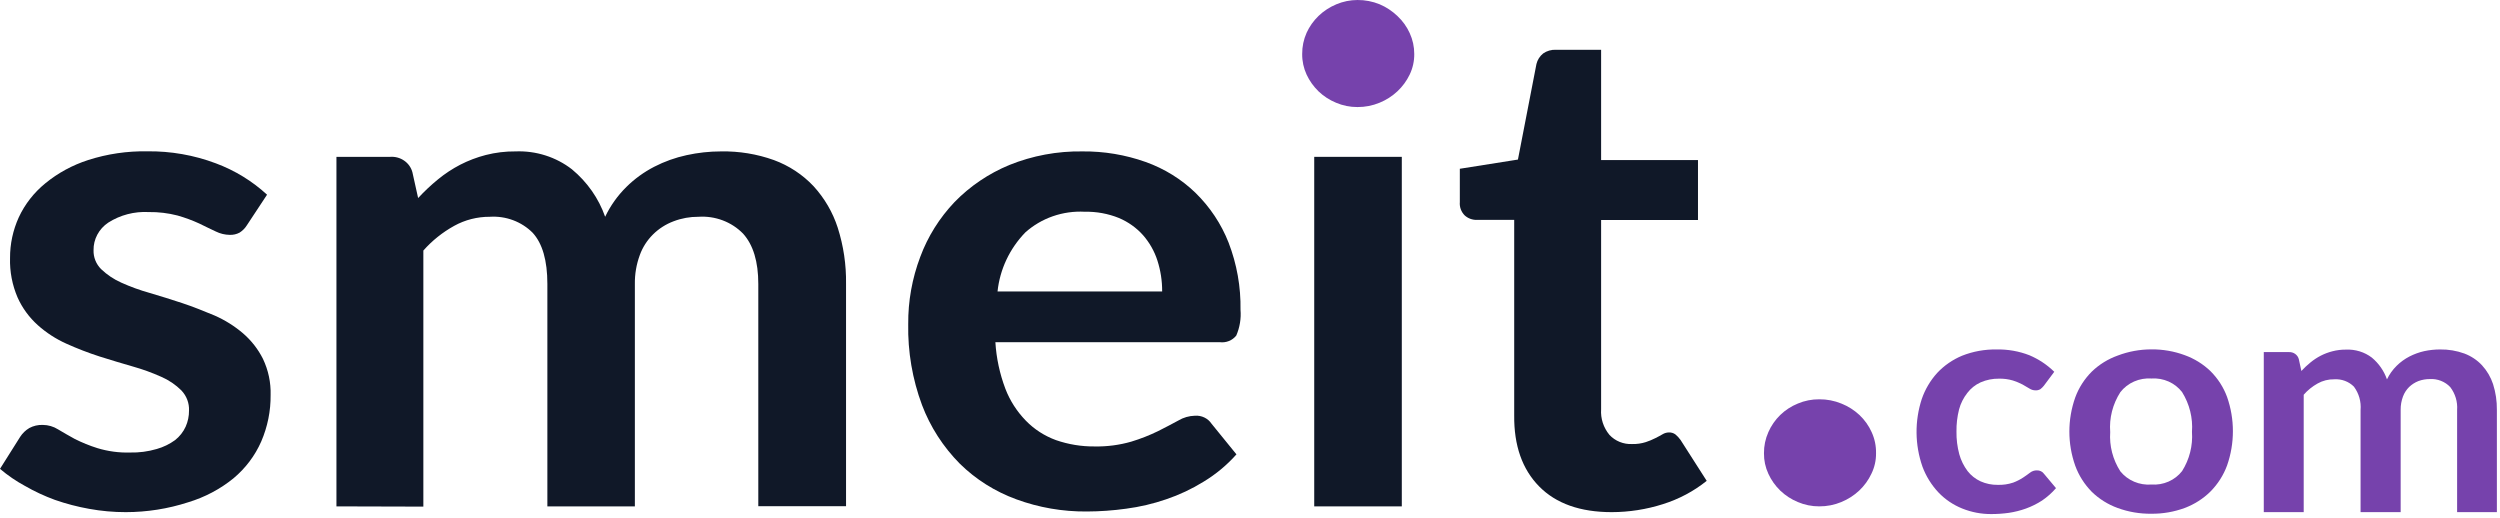 <svg width="623" height="129" viewBox="0 0 623 129" fill="none" xmlns="http://www.w3.org/2000/svg">
<g id="style=Default">
<g id="Layer 1">
<path id="Vector" d="M61.562 56.075C61.102 56.837 60.465 57.486 59.701 57.97C58.949 58.37 58.097 58.564 57.239 58.528C56.036 58.508 54.854 58.221 53.784 57.691C52.584 57.112 51.178 56.474 49.647 55.697C47.898 54.894 46.086 54.227 44.227 53.702C41.887 53.099 39.471 52.81 37.049 52.845C33.484 52.652 29.951 53.575 26.975 55.477C25.824 56.245 24.888 57.275 24.25 58.475C23.611 59.675 23.289 61.008 23.313 62.357C23.286 63.223 23.439 64.085 23.762 64.893C24.085 65.701 24.573 66.439 25.196 67.063C26.654 68.462 28.355 69.603 30.223 70.433C32.515 71.466 34.888 72.326 37.318 73.006C39.966 73.783 42.634 74.621 45.365 75.518C48.096 76.416 50.785 77.512 53.433 78.609C56.013 79.736 58.405 81.228 60.528 83.036C62.617 84.832 64.318 87.007 65.534 89.437C66.872 92.256 67.523 95.332 67.437 98.431C67.478 102.406 66.683 106.347 65.1 110.017C63.555 113.544 61.192 116.683 58.191 119.19C54.87 121.891 51.023 123.925 46.875 125.173C41.868 126.795 36.622 127.623 31.34 127.625C28.286 127.627 25.239 127.353 22.238 126.808C19.331 126.29 16.474 125.543 13.694 124.574C11.097 123.626 8.591 122.458 6.206 121.085C3.987 119.884 1.907 118.46 0 116.837L5.027 108.86C5.599 107.969 6.378 107.218 7.302 106.667C8.324 106.116 9.483 105.847 10.653 105.889C12.014 105.897 13.344 106.285 14.48 107.006C15.68 107.744 17.087 108.521 18.618 109.379C20.431 110.293 22.32 111.06 24.265 111.672C26.892 112.476 29.64 112.847 32.395 112.769C34.649 112.822 36.898 112.526 39.056 111.892C40.706 111.426 42.254 110.676 43.627 109.678C44.776 108.774 45.684 107.619 46.275 106.308C46.832 105.047 47.114 103.69 47.103 102.32C47.184 100.477 46.507 98.679 45.22 97.314C43.785 95.879 42.079 94.722 40.193 93.904C37.899 92.876 35.527 92.016 33.098 91.332C30.43 90.574 27.699 89.737 24.823 88.839C22.005 87.929 19.242 86.863 16.549 85.649C13.933 84.476 11.525 82.915 9.412 81.022C7.263 79.087 5.552 76.745 4.385 74.142C3.047 71.03 2.405 67.679 2.503 64.311C2.485 60.804 3.232 57.332 4.696 54.121C6.219 50.861 8.481 47.972 11.315 45.666C14.451 43.101 18.067 41.138 21.969 39.883C26.721 38.355 31.709 37.619 36.718 37.709C42.554 37.638 48.348 38.654 53.784 40.7C58.532 42.469 62.87 45.126 66.548 48.517L61.562 56.075Z" fill="#101828"/>
<path id="Vector_2" d="M83.841 126.189V39.085H97.225C98.469 38.995 99.705 39.33 100.718 40.03C101.732 40.729 102.458 41.75 102.769 42.914L104.197 49.355C105.737 47.69 107.396 46.131 109.161 44.689C110.872 43.288 112.73 42.065 114.705 41.039C116.72 40.005 118.851 39.196 121.056 38.626C123.479 38.008 125.976 37.706 128.482 37.729C133.571 37.532 138.561 39.119 142.528 42.196C146.337 45.351 149.195 49.435 150.803 54.021C152.109 51.276 153.893 48.767 156.078 46.603C158.112 44.587 160.457 42.885 163.028 41.558C165.57 40.248 168.284 39.276 171.096 38.666C173.913 38.047 176.792 37.733 179.681 37.729C184.167 37.648 188.63 38.378 192.837 39.883C196.618 41.27 200.006 43.497 202.725 46.384C205.475 49.391 207.534 52.925 208.766 56.753C210.205 61.274 210.902 65.984 210.834 70.712V126.15H188.969V70.752C188.969 65.208 187.707 61.034 185.183 58.229C183.77 56.779 182.041 55.649 180.12 54.921C178.199 54.194 176.134 53.886 174.075 54.021C171.951 54.006 169.844 54.385 167.869 55.138C165.92 55.868 164.158 56.997 162.705 58.446C161.252 59.895 160.141 61.631 159.45 63.533C158.594 65.849 158.173 68.294 158.209 70.752V126.189H136.405V70.752C136.405 64.929 135.185 60.682 132.744 58.01C131.372 56.631 129.703 55.56 127.856 54.871C126.008 54.182 124.026 53.892 122.049 54.021C118.943 54.008 115.889 54.785 113.195 56.275C110.28 57.885 107.677 59.969 105.5 62.437V126.249L83.841 126.189Z" fill="#101828"/>
<path id="Vector_3" d="M248.049 85.27C248.289 89.228 249.125 93.131 250.531 96.856C251.662 99.819 253.4 102.531 255.641 104.833C257.727 106.98 260.296 108.637 263.15 109.679C266.241 110.752 269.505 111.285 272.79 111.254C275.877 111.314 278.954 110.91 281.913 110.058C284.218 109.358 286.459 108.478 288.615 107.425C290.518 106.468 292.173 105.591 293.642 104.793C294.886 104.048 296.314 103.635 297.779 103.596C298.591 103.538 299.405 103.692 300.133 104.043C300.861 104.394 301.478 104.929 301.916 105.591L308.122 113.228C305.769 115.878 303.014 118.171 299.951 120.028C297.017 121.845 293.872 123.325 290.58 124.435C287.356 125.543 284.021 126.324 280.63 126.768C277.375 127.221 274.092 127.454 270.804 127.466C264.819 127.515 258.877 126.487 253.283 124.435C247.966 122.494 243.151 119.459 239.175 115.541C235.026 111.346 231.822 106.37 229.762 100.924C227.362 94.46 226.199 87.629 226.329 80.763C226.283 75.052 227.299 69.379 229.328 64.013C231.207 58.947 234.119 54.296 237.892 50.333C241.729 46.389 246.37 43.253 251.524 41.12C257.285 38.791 263.483 37.637 269.728 37.73C275.105 37.677 280.446 38.569 285.491 40.362C290.156 42.025 294.391 44.644 297.903 48.039C301.521 51.575 304.332 55.799 306.157 60.443C308.226 65.805 309.236 71.493 309.136 77.214C309.315 79.398 308.953 81.592 308.081 83.615C307.606 84.221 306.972 84.693 306.245 84.984C305.518 85.275 304.723 85.374 303.943 85.27H248.049ZM289.608 72.627C289.626 70.019 289.228 67.422 288.429 64.93C287.685 62.614 286.468 60.465 284.85 58.608C283.201 56.763 281.144 55.298 278.83 54.321C276.14 53.237 273.244 52.707 270.328 52.766C267.623 52.62 264.914 53.002 262.366 53.889C259.817 54.777 257.48 56.151 255.496 57.931C251.592 61.972 249.166 67.133 248.587 72.627H289.608Z" fill="#101828"/>
<path id="Vector_4" d="M349.329 39.085V126.19H327.505V39.085H349.329Z" fill="#101828"/>
<path id="Vector_5" d="M401.645 127.625C393.784 127.625 387.75 125.485 383.544 121.204C379.338 116.923 377.269 111.027 377.338 103.516V54.799H368.009C366.896 54.819 365.819 54.418 365.009 53.682C364.573 53.246 364.238 52.725 364.027 52.154C363.817 51.583 363.736 50.976 363.789 50.372V42.056L378.269 39.763L382.882 15.953C383.127 14.922 383.715 13.997 384.558 13.321C385.481 12.675 386.604 12.352 387.744 12.403H398.997V39.883H423.138V54.819H398.997V101.98C398.839 104.281 399.577 106.557 401.065 108.362C401.773 109.127 402.65 109.73 403.63 110.127C404.611 110.523 405.671 110.704 406.733 110.655C407.884 110.684 409.032 110.522 410.126 110.176C410.938 109.912 411.726 109.585 412.484 109.199C413.167 108.86 413.767 108.541 414.305 108.222C414.776 107.935 415.319 107.776 415.877 107.763C416.446 107.742 417.006 107.903 417.47 108.222C417.975 108.634 418.421 109.11 418.794 109.638L425.31 119.828C422.092 122.413 418.392 124.382 414.408 125.631C410.291 126.946 405.982 127.619 401.645 127.625Z" fill="#101828"/>
<path id="Vector_6" d="M352.432 13.459C352.45 15.227 352.062 16.977 351.294 18.583C349.786 21.742 347.108 24.245 343.785 25.601C342.048 26.324 340.174 26.691 338.283 26.678C336.444 26.687 334.625 26.32 332.945 25.601C331.309 24.928 329.821 23.96 328.56 22.75C327.323 21.543 326.322 20.131 325.602 18.583C324.859 16.971 324.485 15.223 324.505 13.459C324.487 11.643 324.86 9.844 325.602 8.175C326.312 6.616 327.315 5.196 328.56 3.988C329.851 2.747 331.374 1.753 333.049 1.057C334.701 0.367 336.482 0.008 338.283 0C340.172 -0.01 342.044 0.349 343.785 1.057C345.442 1.762 346.95 2.756 348.233 3.988C349.529 5.199 350.569 6.641 351.294 8.235C352.05 9.88 352.438 11.66 352.432 13.459Z" fill="#7642AC"/>
<path id="Vector_7" d="M467.508 112.966C467.528 114.73 467.132 116.475 466.35 118.07C465.616 119.636 464.584 121.056 463.309 122.257C462.02 123.462 460.513 124.428 458.862 125.108C457.124 125.83 455.251 126.196 453.359 126.185C451.521 126.194 449.702 125.827 448.022 125.108C446.387 124.433 444.899 123.465 443.637 122.257C442.394 121.047 441.391 119.628 440.678 118.07C439.935 116.465 439.561 114.724 439.582 112.966C439.561 111.15 439.935 109.35 440.678 107.682C441.374 106.092 442.378 104.644 443.637 103.415C444.894 102.201 446.383 101.233 448.022 100.564C449.703 99.852 451.522 99.492 453.359 99.507C455.249 99.49 457.123 99.85 458.862 100.564C460.539 101.23 462.069 102.198 463.371 103.415C464.662 104.634 465.695 106.083 466.412 107.682C467.174 109.345 467.548 111.149 467.508 112.966Z" fill="#7642AC"/>
<path id="Vector_8" d="M509.336 96.118C509.084 96.437 508.792 96.725 508.467 96.976C508.103 97.195 507.676 97.3 507.247 97.275C506.716 97.275 506.197 97.122 505.757 96.836L504.02 95.819C503.252 95.418 502.449 95.085 501.62 94.822C500.501 94.493 499.335 94.338 498.165 94.363C496.583 94.338 495.015 94.652 493.573 95.281C492.259 95.878 491.121 96.783 490.263 97.913C489.295 99.142 488.592 100.546 488.195 102.041C487.741 103.842 487.525 105.691 487.553 107.545C487.523 109.454 487.76 111.359 488.257 113.208C488.674 114.714 489.375 116.134 490.325 117.396C491.173 118.484 492.28 119.359 493.552 119.948C494.893 120.547 496.357 120.847 497.834 120.826C499.142 120.87 500.446 120.681 501.682 120.267C502.555 119.939 503.388 119.518 504.164 119.011C504.826 118.572 505.406 118.154 505.902 117.775C506.377 117.407 506.969 117.21 507.578 117.216C507.936 117.201 508.292 117.276 508.611 117.433C508.93 117.59 509.201 117.825 509.398 118.114L512.356 121.643C511.343 122.816 510.174 123.855 508.881 124.734C507.628 125.546 506.281 126.215 504.868 126.728C503.482 127.227 502.047 127.588 500.586 127.805C499.14 128.004 497.681 128.104 496.221 128.104C493.743 128.118 491.287 127.65 489.001 126.728C486.754 125.826 484.736 124.465 483.085 122.74C481.319 120.863 479.955 118.667 479.072 116.279C477.172 110.82 477.114 104.921 478.907 99.429C479.728 97.037 481.036 94.827 482.754 92.928C484.48 91.087 486.597 89.624 488.96 88.64C491.695 87.56 494.631 87.031 497.586 87.085C500.369 87.031 503.134 87.52 505.716 88.521C508.039 89.503 510.145 90.904 511.922 92.648L509.336 96.118Z" fill="#7642AC"/>
<path id="Vector_9" d="M536.145 87.064C538.972 87.04 541.779 87.527 544.42 88.5C546.835 89.372 549.028 90.732 550.853 92.489C552.696 94.324 554.107 96.521 554.99 98.93C556.922 104.46 556.922 110.449 554.99 115.98C554.103 118.404 552.693 120.619 550.853 122.48C549.039 124.279 546.845 125.68 544.42 126.588C541.779 127.562 538.972 128.049 536.145 128.024C533.263 128.062 530.4 127.575 527.705 126.588C525.295 125.709 523.108 124.342 521.292 122.58C519.454 120.718 518.044 118.503 517.155 116.079C515.198 110.553 515.198 104.556 517.155 99.029C518.04 96.621 519.451 94.425 521.292 92.588C523.122 90.827 525.323 89.467 527.747 88.6C530.421 87.584 533.27 87.063 536.145 87.064ZM536.145 120.746C537.607 120.848 539.072 120.595 540.405 120.01C541.739 119.424 542.899 118.525 543.778 117.395C545.623 114.46 546.482 111.048 546.24 107.624C546.495 104.155 545.635 100.695 543.778 97.713C542.905 96.575 541.747 95.667 540.413 95.074C539.079 94.482 537.611 94.223 536.145 94.323C534.659 94.218 533.17 94.475 531.814 95.071C530.458 95.667 529.28 96.583 528.388 97.733C526.477 100.71 525.594 104.193 525.864 107.684C525.627 111.115 526.509 114.532 528.388 117.455C529.297 118.58 530.482 119.469 531.836 120.043C533.19 120.618 534.671 120.859 536.145 120.746Z" fill="#7642AC"/>
<path id="Vector_10" d="M564.134 127.625V87.742H570.339C570.907 87.702 571.471 87.856 571.933 88.177C572.394 88.498 572.724 88.965 572.863 89.497L573.504 92.448C574.211 91.687 574.971 90.974 575.78 90.315C576.564 89.671 577.417 89.11 578.324 88.639C579.243 88.168 580.215 87.8 581.22 87.543C582.333 87.254 583.481 87.113 584.634 87.124C586.957 87.022 589.241 87.73 591.067 89.118C592.803 90.568 594.104 92.442 594.832 94.542C595.43 93.286 596.248 92.139 597.252 91.152C598.185 90.228 599.259 89.448 600.438 88.839C601.6 88.242 602.838 87.792 604.12 87.503C605.41 87.225 606.728 87.084 608.051 87.084C610.126 87.052 612.189 87.397 614.132 88.101C615.811 88.736 617.313 89.74 618.518 91.032C619.763 92.393 620.7 93.989 621.269 95.719C621.928 97.799 622.249 99.965 622.221 102.14V127.625H612.312V102.18C612.466 100.136 611.857 98.106 610.595 96.457C609.956 95.778 609.166 95.247 608.286 94.902C607.405 94.556 606.455 94.406 605.506 94.462C604.538 94.46 603.577 94.629 602.672 94.961C601.816 95.298 601.036 95.793 600.376 96.417C599.686 97.097 599.157 97.913 598.824 98.81C598.428 99.871 598.231 100.992 598.245 102.12V127.625H588.254V102.18C588.436 100.111 587.849 98.047 586.599 96.357C585.971 95.724 585.206 95.231 584.359 94.914C583.512 94.597 582.603 94.463 581.696 94.522C580.245 94.496 578.813 94.855 577.559 95.559C576.238 96.293 575.062 97.244 574.084 98.371V127.625H564.134Z" fill="#7642AC"/>
</g>
</g>
</svg>
